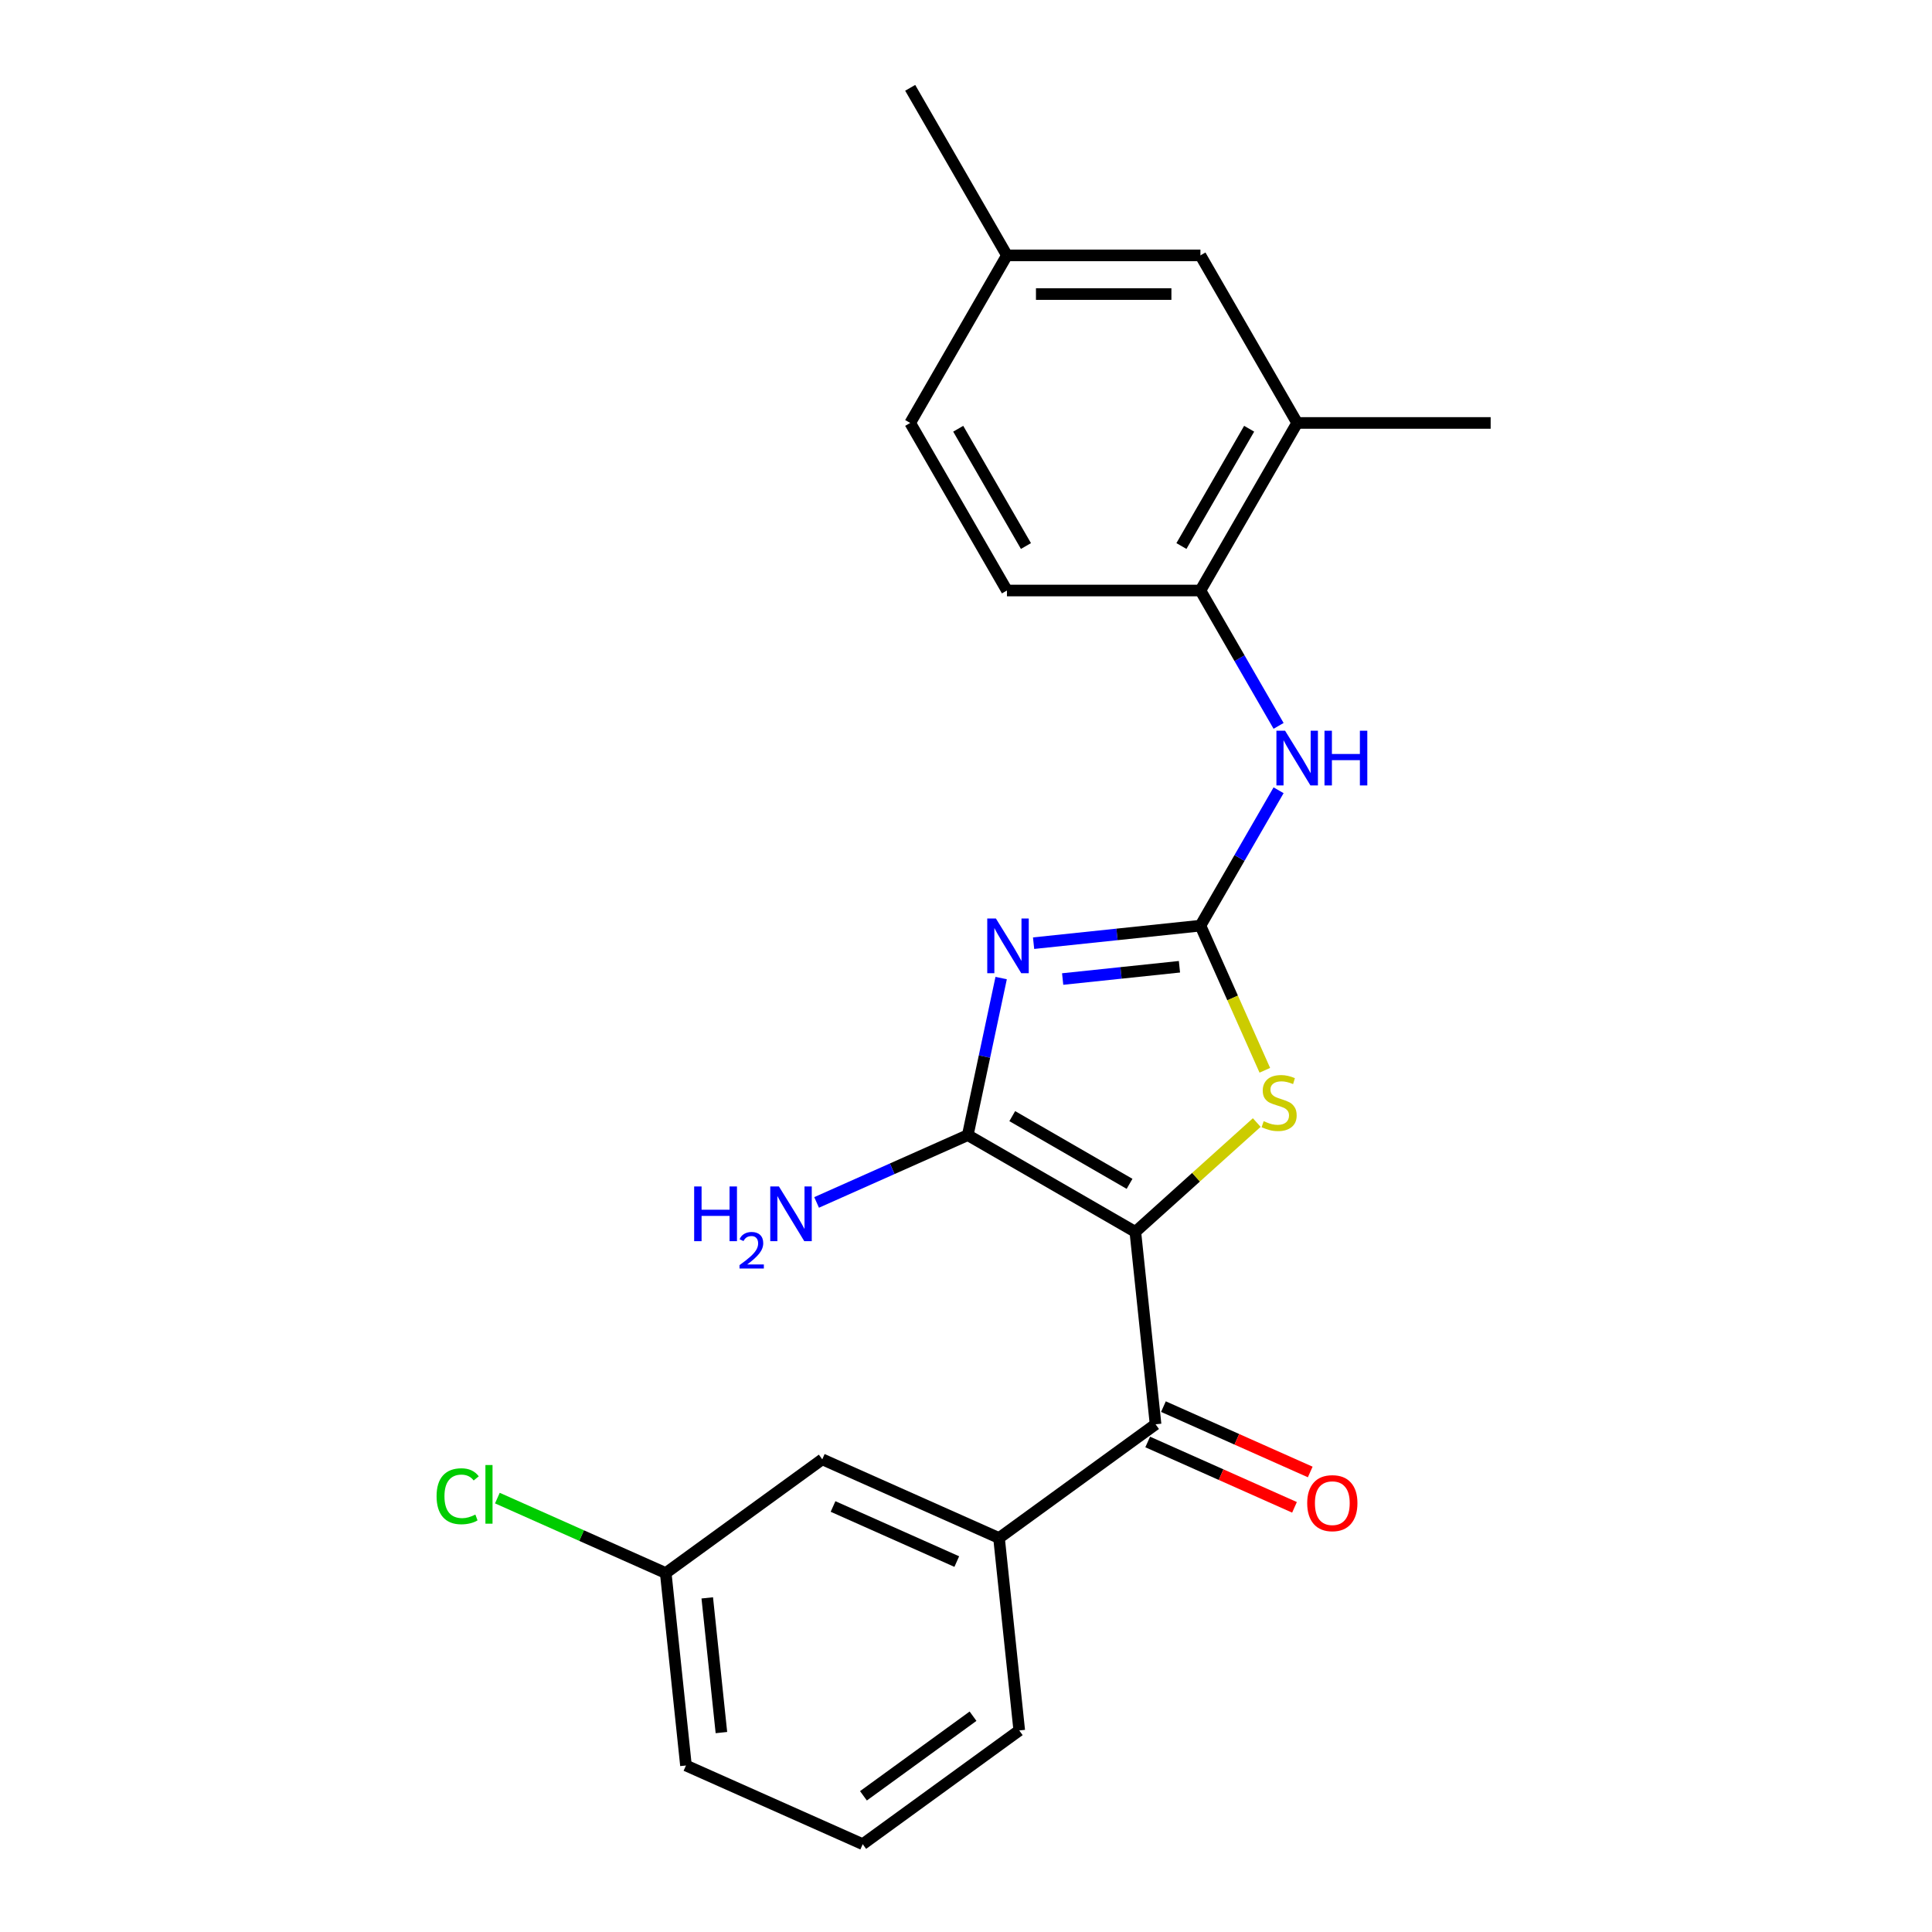 <?xml version='1.0' encoding='iso-8859-1'?>
<svg version='1.1' baseProfile='full'
              xmlns='http://www.w3.org/2000/svg'
                      xmlns:rdkit='http://www.rdkit.org/xml'
                      xmlns:xlink='http://www.w3.org/1999/xlink'
                  xml:space='preserve'
width='1000px' height='1000px' viewBox='0 0 1000 1000'>
<!-- END OF HEADER -->
<rect style='opacity:1.0;fill:#FFFFFF;stroke:none' width='1000' height='1000' x='0' y='0'> </rect>
<path class='bond-1' d='M 587.648,637.614 L 500.917,587.539' style='fill:none;fill-rule:evenodd;stroke:#000000;stroke-width:6px;stroke-linecap:butt;stroke-linejoin:miter;stroke-opacity:1' />
<path class='bond-1' d='M 584.654,612.756 L 523.942,577.704' style='fill:none;fill-rule:evenodd;stroke:#000000;stroke-width:6px;stroke-linecap:butt;stroke-linejoin:miter;stroke-opacity:1' />
<path class='bond-3' d='M 587.648,637.614 L 619.069,609.322' style='fill:none;fill-rule:evenodd;stroke:#000000;stroke-width:6px;stroke-linecap:butt;stroke-linejoin:miter;stroke-opacity:1' />
<path class='bond-3' d='M 619.069,609.322 L 650.49,581.031' style='fill:none;fill-rule:evenodd;stroke:#CCCC00;stroke-width:6px;stroke-linecap:butt;stroke-linejoin:miter;stroke-opacity:1' />
<path class='bond-4' d='M 587.648,637.614 L 598.117,737.214' style='fill:none;fill-rule:evenodd;stroke:#000000;stroke-width:6px;stroke-linecap:butt;stroke-linejoin:miter;stroke-opacity:1' />
<path class='bond-0' d='M 518.197,506.243 L 509.557,546.891' style='fill:none;fill-rule:evenodd;stroke:#0000FF;stroke-width:6px;stroke-linecap:butt;stroke-linejoin:miter;stroke-opacity:1' />
<path class='bond-0' d='M 509.557,546.891 L 500.917,587.539' style='fill:none;fill-rule:evenodd;stroke:#000000;stroke-width:6px;stroke-linecap:butt;stroke-linejoin:miter;stroke-opacity:1' />
<path class='bond-23' d='M 534.983,488.187 L 578.161,483.649' style='fill:none;fill-rule:evenodd;stroke:#0000FF;stroke-width:6px;stroke-linecap:butt;stroke-linejoin:miter;stroke-opacity:1' />
<path class='bond-23' d='M 578.161,483.649 L 621.339,479.111' style='fill:none;fill-rule:evenodd;stroke:#000000;stroke-width:6px;stroke-linecap:butt;stroke-linejoin:miter;stroke-opacity:1' />
<path class='bond-23' d='M 550.03,506.746 L 580.255,503.569' style='fill:none;fill-rule:evenodd;stroke:#0000FF;stroke-width:6px;stroke-linecap:butt;stroke-linejoin:miter;stroke-opacity:1' />
<path class='bond-23' d='M 580.255,503.569 L 610.48,500.392' style='fill:none;fill-rule:evenodd;stroke:#000000;stroke-width:6px;stroke-linecap:butt;stroke-linejoin:miter;stroke-opacity:1' />
<path class='bond-11' d='M 500.917,587.539 L 461.794,604.958' style='fill:none;fill-rule:evenodd;stroke:#000000;stroke-width:6px;stroke-linecap:butt;stroke-linejoin:miter;stroke-opacity:1' />
<path class='bond-11' d='M 461.794,604.958 L 422.671,622.377' style='fill:none;fill-rule:evenodd;stroke:#0000FF;stroke-width:6px;stroke-linecap:butt;stroke-linejoin:miter;stroke-opacity:1' />
<path class='bond-2' d='M 621.339,479.111 L 638.006,516.544' style='fill:none;fill-rule:evenodd;stroke:#000000;stroke-width:6px;stroke-linecap:butt;stroke-linejoin:miter;stroke-opacity:1' />
<path class='bond-2' d='M 638.006,516.544 L 654.672,553.977' style='fill:none;fill-rule:evenodd;stroke:#CCCC00;stroke-width:6px;stroke-linecap:butt;stroke-linejoin:miter;stroke-opacity:1' />
<path class='bond-5' d='M 621.339,479.111 L 641.566,444.077' style='fill:none;fill-rule:evenodd;stroke:#000000;stroke-width:6px;stroke-linecap:butt;stroke-linejoin:miter;stroke-opacity:1' />
<path class='bond-5' d='M 641.566,444.077 L 661.793,409.043' style='fill:none;fill-rule:evenodd;stroke:#0000FF;stroke-width:6px;stroke-linecap:butt;stroke-linejoin:miter;stroke-opacity:1' />
<path class='bond-6' d='M 598.117,737.214 L 517.095,796.08' style='fill:none;fill-rule:evenodd;stroke:#000000;stroke-width:6px;stroke-linecap:butt;stroke-linejoin:miter;stroke-opacity:1' />
<path class='bond-9' d='M 594.043,746.363 L 632.037,763.278' style='fill:none;fill-rule:evenodd;stroke:#000000;stroke-width:6px;stroke-linecap:butt;stroke-linejoin:miter;stroke-opacity:1' />
<path class='bond-9' d='M 632.037,763.278 L 670.03,780.194' style='fill:none;fill-rule:evenodd;stroke:#FF0000;stroke-width:6px;stroke-linecap:butt;stroke-linejoin:miter;stroke-opacity:1' />
<path class='bond-9' d='M 602.19,728.065 L 640.184,744.98' style='fill:none;fill-rule:evenodd;stroke:#000000;stroke-width:6px;stroke-linecap:butt;stroke-linejoin:miter;stroke-opacity:1' />
<path class='bond-9' d='M 640.184,744.98 L 678.177,761.896' style='fill:none;fill-rule:evenodd;stroke:#FF0000;stroke-width:6px;stroke-linecap:butt;stroke-linejoin:miter;stroke-opacity:1' />
<path class='bond-7' d='M 661.793,375.716 L 641.566,340.682' style='fill:none;fill-rule:evenodd;stroke:#0000FF;stroke-width:6px;stroke-linecap:butt;stroke-linejoin:miter;stroke-opacity:1' />
<path class='bond-7' d='M 641.566,340.682 L 621.339,305.648' style='fill:none;fill-rule:evenodd;stroke:#000000;stroke-width:6px;stroke-linecap:butt;stroke-linejoin:miter;stroke-opacity:1' />
<path class='bond-10' d='M 517.095,796.08 L 425.605,755.345' style='fill:none;fill-rule:evenodd;stroke:#000000;stroke-width:6px;stroke-linecap:butt;stroke-linejoin:miter;stroke-opacity:1' />
<path class='bond-10' d='M 495.225,808.268 L 431.181,779.754' style='fill:none;fill-rule:evenodd;stroke:#000000;stroke-width:6px;stroke-linecap:butt;stroke-linejoin:miter;stroke-opacity:1' />
<path class='bond-18' d='M 517.095,796.08 L 527.563,895.68' style='fill:none;fill-rule:evenodd;stroke:#000000;stroke-width:6px;stroke-linecap:butt;stroke-linejoin:miter;stroke-opacity:1' />
<path class='bond-8' d='M 621.339,305.648 L 671.414,218.917' style='fill:none;fill-rule:evenodd;stroke:#000000;stroke-width:6px;stroke-linecap:butt;stroke-linejoin:miter;stroke-opacity:1' />
<path class='bond-8' d='M 611.504,282.624 L 646.556,221.912' style='fill:none;fill-rule:evenodd;stroke:#000000;stroke-width:6px;stroke-linecap:butt;stroke-linejoin:miter;stroke-opacity:1' />
<path class='bond-13' d='M 621.339,305.648 L 521.191,305.648' style='fill:none;fill-rule:evenodd;stroke:#000000;stroke-width:6px;stroke-linecap:butt;stroke-linejoin:miter;stroke-opacity:1' />
<path class='bond-12' d='M 671.414,218.917 L 621.339,132.186' style='fill:none;fill-rule:evenodd;stroke:#000000;stroke-width:6px;stroke-linecap:butt;stroke-linejoin:miter;stroke-opacity:1' />
<path class='bond-20' d='M 671.414,218.917 L 771.562,218.917' style='fill:none;fill-rule:evenodd;stroke:#000000;stroke-width:6px;stroke-linecap:butt;stroke-linejoin:miter;stroke-opacity:1' />
<path class='bond-14' d='M 425.605,755.345 L 344.583,814.211' style='fill:none;fill-rule:evenodd;stroke:#000000;stroke-width:6px;stroke-linecap:butt;stroke-linejoin:miter;stroke-opacity:1' />
<path class='bond-25' d='M 621.339,132.186 L 521.191,132.186' style='fill:none;fill-rule:evenodd;stroke:#000000;stroke-width:6px;stroke-linecap:butt;stroke-linejoin:miter;stroke-opacity:1' />
<path class='bond-25' d='M 606.317,152.216 L 536.213,152.216' style='fill:none;fill-rule:evenodd;stroke:#000000;stroke-width:6px;stroke-linecap:butt;stroke-linejoin:miter;stroke-opacity:1' />
<path class='bond-16' d='M 521.191,305.648 L 471.116,218.917' style='fill:none;fill-rule:evenodd;stroke:#000000;stroke-width:6px;stroke-linecap:butt;stroke-linejoin:miter;stroke-opacity:1' />
<path class='bond-16' d='M 531.026,282.624 L 495.974,221.912' style='fill:none;fill-rule:evenodd;stroke:#000000;stroke-width:6px;stroke-linecap:butt;stroke-linejoin:miter;stroke-opacity:1' />
<path class='bond-17' d='M 344.583,814.211 L 301.009,794.811' style='fill:none;fill-rule:evenodd;stroke:#000000;stroke-width:6px;stroke-linecap:butt;stroke-linejoin:miter;stroke-opacity:1' />
<path class='bond-17' d='M 301.009,794.811 L 257.436,775.411' style='fill:none;fill-rule:evenodd;stroke:#00CC00;stroke-width:6px;stroke-linecap:butt;stroke-linejoin:miter;stroke-opacity:1' />
<path class='bond-24' d='M 344.583,814.211 L 355.051,913.811' style='fill:none;fill-rule:evenodd;stroke:#000000;stroke-width:6px;stroke-linecap:butt;stroke-linejoin:miter;stroke-opacity:1' />
<path class='bond-24' d='M 366.073,827.058 L 373.401,896.778' style='fill:none;fill-rule:evenodd;stroke:#000000;stroke-width:6px;stroke-linecap:butt;stroke-linejoin:miter;stroke-opacity:1' />
<path class='bond-15' d='M 521.191,132.186 L 471.116,218.917' style='fill:none;fill-rule:evenodd;stroke:#000000;stroke-width:6px;stroke-linecap:butt;stroke-linejoin:miter;stroke-opacity:1' />
<path class='bond-22' d='M 521.191,132.186 L 471.116,45.455' style='fill:none;fill-rule:evenodd;stroke:#000000;stroke-width:6px;stroke-linecap:butt;stroke-linejoin:miter;stroke-opacity:1' />
<path class='bond-19' d='M 527.563,895.68 L 446.541,954.545' style='fill:none;fill-rule:evenodd;stroke:#000000;stroke-width:6px;stroke-linecap:butt;stroke-linejoin:miter;stroke-opacity:1' />
<path class='bond-19' d='M 503.637,888.305 L 446.921,929.511' style='fill:none;fill-rule:evenodd;stroke:#000000;stroke-width:6px;stroke-linecap:butt;stroke-linejoin:miter;stroke-opacity:1' />
<path class='bond-21' d='M 446.541,954.545 L 355.051,913.811' style='fill:none;fill-rule:evenodd;stroke:#000000;stroke-width:6px;stroke-linecap:butt;stroke-linejoin:miter;stroke-opacity:1' />
<path  class='atom-1' d='M 515.479 475.419
L 524.759 490.419
Q 525.679 491.899, 527.159 494.579
Q 528.639 497.259, 528.719 497.419
L 528.719 475.419
L 532.479 475.419
L 532.479 503.739
L 528.599 503.739
L 518.639 487.339
Q 517.479 485.419, 516.239 483.219
Q 515.039 481.019, 514.679 480.339
L 514.679 503.739
L 510.999 503.739
L 510.999 475.419
L 515.479 475.419
' fill='#0000FF'/>
<path  class='atom-4' d='M 654.073 580.321
Q 654.393 580.441, 655.713 581.001
Q 657.033 581.561, 658.473 581.921
Q 659.953 582.241, 661.393 582.241
Q 664.073 582.241, 665.633 580.961
Q 667.193 579.641, 667.193 577.361
Q 667.193 575.801, 666.393 574.841
Q 665.633 573.881, 664.433 573.361
Q 663.233 572.841, 661.233 572.241
Q 658.713 571.481, 657.193 570.761
Q 655.713 570.041, 654.633 568.521
Q 653.593 567.001, 653.593 564.441
Q 653.593 560.881, 655.993 558.681
Q 658.433 556.481, 663.233 556.481
Q 666.513 556.481, 670.233 558.041
L 669.313 561.121
Q 665.913 559.721, 663.353 559.721
Q 660.593 559.721, 659.073 560.881
Q 657.553 562.001, 657.593 563.961
Q 657.593 565.481, 658.353 566.401
Q 659.153 567.321, 660.273 567.841
Q 661.433 568.361, 663.353 568.961
Q 665.913 569.761, 667.433 570.561
Q 668.953 571.361, 670.033 573.001
Q 671.153 574.601, 671.153 577.361
Q 671.153 581.281, 668.513 583.401
Q 665.913 585.481, 661.553 585.481
Q 659.033 585.481, 657.113 584.921
Q 655.233 584.401, 652.993 583.481
L 654.073 580.321
' fill='#CCCC00'/>
<path  class='atom-6' d='M 665.154 378.22
L 674.434 393.22
Q 675.354 394.7, 676.834 397.38
Q 678.314 400.06, 678.394 400.22
L 678.394 378.22
L 682.154 378.22
L 682.154 406.54
L 678.274 406.54
L 668.314 390.14
Q 667.154 388.22, 665.914 386.02
Q 664.714 383.82, 664.354 383.14
L 664.354 406.54
L 660.674 406.54
L 660.674 378.22
L 665.154 378.22
' fill='#0000FF'/>
<path  class='atom-6' d='M 685.554 378.22
L 689.394 378.22
L 689.394 390.26
L 703.874 390.26
L 703.874 378.22
L 707.714 378.22
L 707.714 406.54
L 703.874 406.54
L 703.874 393.46
L 689.394 393.46
L 689.394 406.54
L 685.554 406.54
L 685.554 378.22
' fill='#0000FF'/>
<path  class='atom-10' d='M 676.607 778.028
Q 676.607 771.228, 679.967 767.428
Q 683.327 763.628, 689.607 763.628
Q 695.887 763.628, 699.247 767.428
Q 702.607 771.228, 702.607 778.028
Q 702.607 784.908, 699.207 788.828
Q 695.807 792.708, 689.607 792.708
Q 683.367 792.708, 679.967 788.828
Q 676.607 784.948, 676.607 778.028
M 689.607 789.508
Q 693.927 789.508, 696.247 786.628
Q 698.607 783.708, 698.607 778.028
Q 698.607 772.468, 696.247 769.668
Q 693.927 766.828, 689.607 766.828
Q 685.287 766.828, 682.927 769.628
Q 680.607 772.428, 680.607 778.028
Q 680.607 783.748, 682.927 786.628
Q 685.287 789.508, 689.607 789.508
' fill='#FF0000'/>
<path  class='atom-12' d='M 359.294 614.113
L 363.134 614.113
L 363.134 626.153
L 377.614 626.153
L 377.614 614.113
L 381.454 614.113
L 381.454 642.433
L 377.614 642.433
L 377.614 629.353
L 363.134 629.353
L 363.134 642.433
L 359.294 642.433
L 359.294 614.113
' fill='#0000FF'/>
<path  class='atom-12' d='M 382.827 641.44
Q 383.513 639.671, 385.15 638.694
Q 386.787 637.691, 389.057 637.691
Q 391.882 637.691, 393.466 639.222
Q 395.05 640.753, 395.05 643.473
Q 395.05 646.245, 392.991 648.832
Q 390.958 651.419, 386.734 654.481
L 395.367 654.481
L 395.367 656.593
L 382.774 656.593
L 382.774 654.825
Q 386.259 652.343, 388.318 650.495
Q 390.404 648.647, 391.407 646.984
Q 392.41 645.321, 392.41 643.605
Q 392.41 641.809, 391.512 640.806
Q 390.615 639.803, 389.057 639.803
Q 387.552 639.803, 386.549 640.41
Q 385.546 641.017, 384.833 642.364
L 382.827 641.44
' fill='#0000FF'/>
<path  class='atom-12' d='M 403.167 614.113
L 412.447 629.113
Q 413.367 630.593, 414.847 633.273
Q 416.327 635.953, 416.407 636.113
L 416.407 614.113
L 420.167 614.113
L 420.167 642.433
L 416.287 642.433
L 406.327 626.033
Q 405.167 624.113, 403.927 621.913
Q 402.727 619.713, 402.367 619.033
L 402.367 642.433
L 398.687 642.433
L 398.687 614.113
L 403.167 614.113
' fill='#0000FF'/>
<path  class='atom-18' d='M 225.972 774.457
Q 225.972 767.417, 229.252 763.737
Q 232.572 760.017, 238.852 760.017
Q 244.692 760.017, 247.812 764.137
L 245.172 766.297
Q 242.892 763.297, 238.852 763.297
Q 234.572 763.297, 232.292 766.177
Q 230.052 769.017, 230.052 774.457
Q 230.052 780.057, 232.372 782.937
Q 234.732 785.817, 239.292 785.817
Q 242.412 785.817, 246.052 783.937
L 247.172 786.937
Q 245.692 787.897, 243.452 788.457
Q 241.212 789.017, 238.732 789.017
Q 232.572 789.017, 229.252 785.257
Q 225.972 781.497, 225.972 774.457
' fill='#00CC00'/>
<path  class='atom-18' d='M 251.252 758.297
L 254.932 758.297
L 254.932 788.657
L 251.252 788.657
L 251.252 758.297
' fill='#00CC00'/>
</svg>
